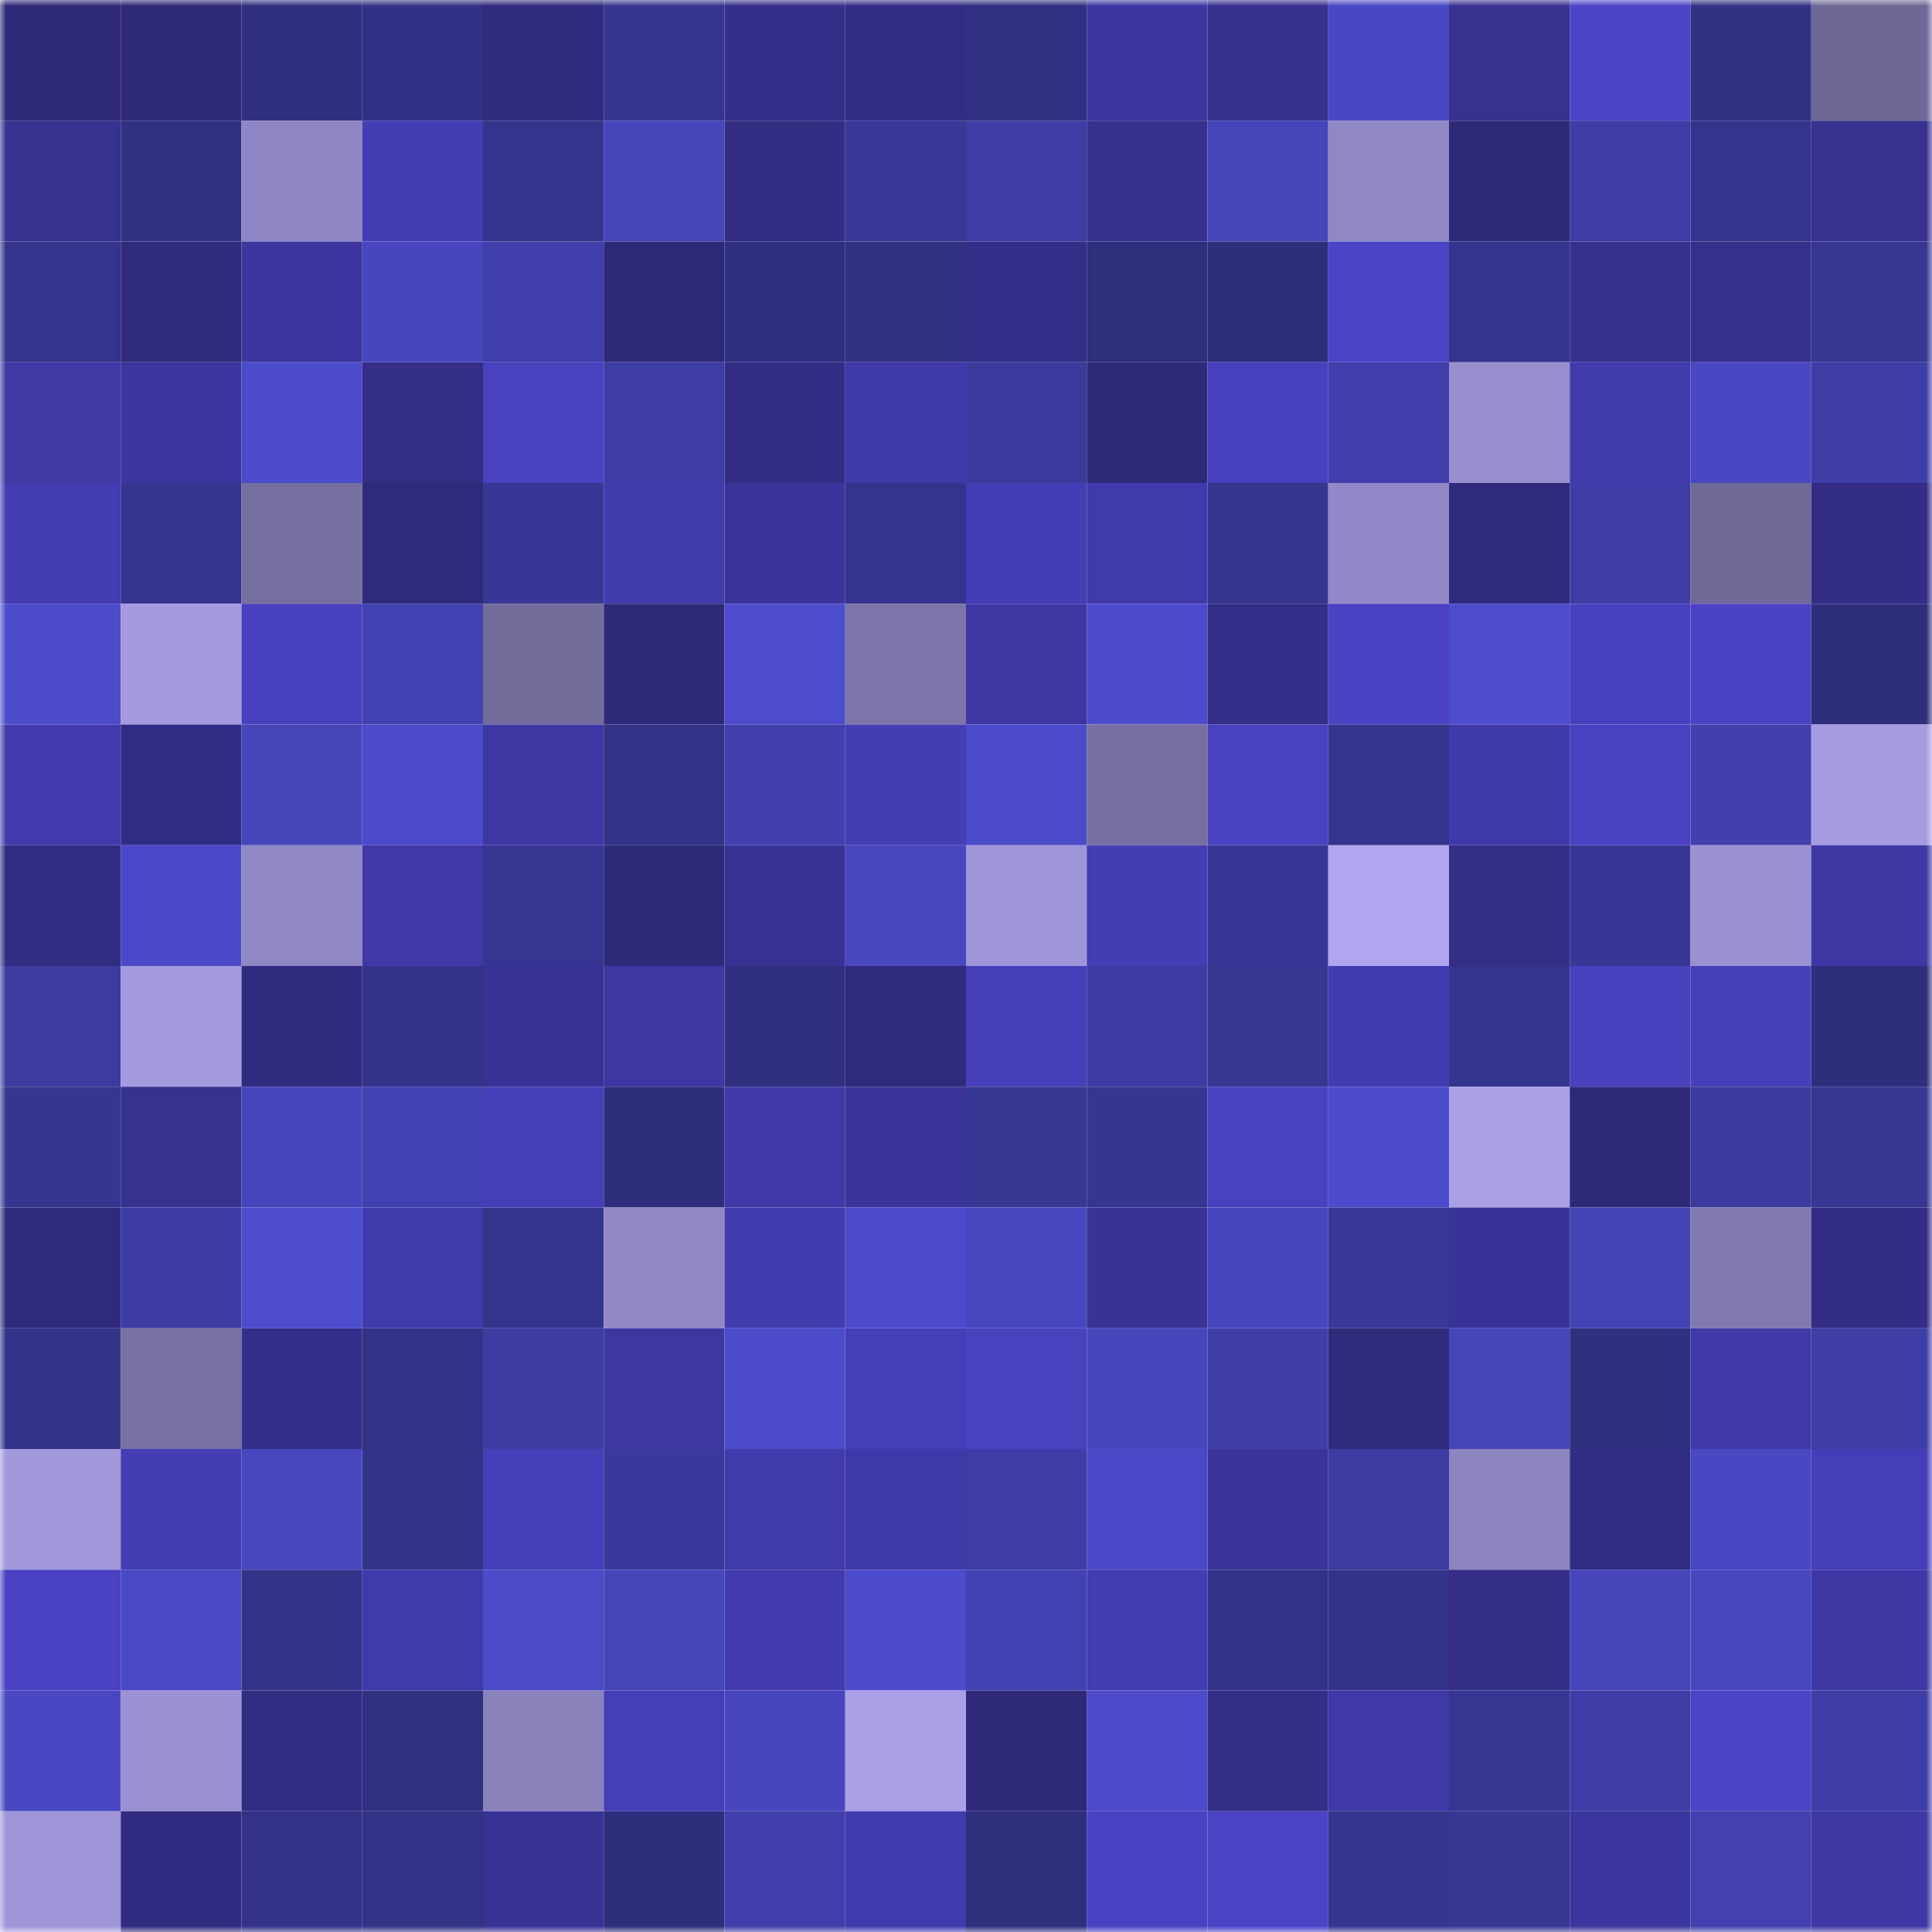 <svg viewBox="0 0 160 160" fill="none" role="img" xmlns="http://www.w3.org/2000/svg" width="240" height="240" name="farcaster%2Cskin"><mask id="581764186" mask-type="alpha" maskUnits="userSpaceOnUse" x="0" y="0" width="160" height="160"><rect width="160" height="160" fill="#FFFFFF"></rect></mask><g mask="url(#581764186)"><rect x="0" y="0" width="10" height="10" fill="#2f297a"></rect><rect x="10" y="0" width="10" height="10" fill="#2f297a"></rect><rect x="20" y="0" width="10" height="10" fill="#302f80"></rect><rect x="30" y="0" width="10" height="10" fill="#323185"></rect><rect x="40" y="0" width="10" height="10" fill="#302b7e"></rect><rect x="50" y="0" width="10" height="10" fill="#363590"></rect><rect x="60" y="0" width="10" height="10" fill="#352f8a"></rect><rect x="70" y="0" width="10" height="10" fill="#332d85"></rect><rect x="80" y="0" width="10" height="10" fill="#313082"></rect><rect x="90" y="0" width="10" height="10" fill="#3d36a0"></rect><rect x="100" y="0" width="10" height="10" fill="#36308e"></rect><rect x="110" y="0" width="10" height="10" fill="#4948c3"></rect><rect x="120" y="0" width="10" height="10" fill="#37318f"></rect><rect x="130" y="0" width="10" height="10" fill="#4c43c6"></rect><rect x="140" y="0" width="10" height="10" fill="#323184"></rect><rect x="150" y="0" width="10" height="10" fill="#6e6896"></rect><rect x="0" y="10" width="10" height="10" fill="#37318f"></rect><rect x="10" y="10" width="10" height="10" fill="#313184"></rect><rect x="20" y="10" width="10" height="10" fill="#8f87c3"></rect><rect x="30" y="10" width="10" height="10" fill="#443db3"></rect><rect x="40" y="10" width="10" height="10" fill="#35348d"></rect><rect x="50" y="10" width="10" height="10" fill="#4645ba"></rect><rect x="60" y="10" width="10" height="10" fill="#332d84"></rect><rect x="70" y="10" width="10" height="10" fill="#393897"></rect><rect x="80" y="10" width="10" height="10" fill="#3e3da5"></rect><rect x="90" y="10" width="10" height="10" fill="#36308e"></rect><rect x="100" y="10" width="10" height="10" fill="#4645ba"></rect><rect x="110" y="10" width="10" height="10" fill="#9088c5"></rect><rect x="120" y="10" width="10" height="10" fill="#2f297a"></rect><rect x="130" y="10" width="10" height="10" fill="#3e3da5"></rect><rect x="140" y="10" width="10" height="10" fill="#35348d"></rect><rect x="150" y="10" width="10" height="10" fill="#37318f"></rect><rect x="0" y="20" width="10" height="10" fill="#35348c"></rect><rect x="10" y="20" width="10" height="10" fill="#302b7f"></rect><rect x="20" y="20" width="10" height="10" fill="#3c369e"></rect><rect x="30" y="20" width="10" height="10" fill="#4746be"></rect><rect x="40" y="20" width="10" height="10" fill="#403fab"></rect><rect x="50" y="20" width="10" height="10" fill="#2f297a"></rect><rect x="60" y="20" width="10" height="10" fill="#303081"></rect><rect x="70" y="20" width="10" height="10" fill="#313082"></rect><rect x="80" y="20" width="10" height="10" fill="#342e89"></rect><rect x="90" y="20" width="10" height="10" fill="#2f2f7e"></rect><rect x="100" y="20" width="10" height="10" fill="#2f2e7c"></rect><rect x="110" y="20" width="10" height="10" fill="#4c44c7"></rect><rect x="120" y="20" width="10" height="10" fill="#35348e"></rect><rect x="130" y="20" width="10" height="10" fill="#36308e"></rect><rect x="140" y="20" width="10" height="10" fill="#36308c"></rect><rect x="150" y="20" width="10" height="10" fill="#373692"></rect><rect x="0" y="30" width="10" height="10" fill="#3f38a5"></rect><rect x="10" y="30" width="10" height="10" fill="#3c359d"></rect><rect x="20" y="30" width="10" height="10" fill="#4c4bcb"></rect><rect x="30" y="30" width="10" height="10" fill="#342e87"></rect><rect x="40" y="30" width="10" height="10" fill="#4941be"></rect><rect x="50" y="30" width="10" height="10" fill="#3e3da5"></rect><rect x="60" y="30" width="10" height="10" fill="#332d85"></rect><rect x="70" y="30" width="10" height="10" fill="#4039a9"></rect><rect x="80" y="30" width="10" height="10" fill="#3b3a9d"></rect><rect x="90" y="30" width="10" height="10" fill="#2f297a"></rect><rect x="100" y="30" width="10" height="10" fill="#4840bd"></rect><rect x="110" y="30" width="10" height="10" fill="#403fac"></rect><rect x="120" y="30" width="10" height="10" fill="#988fcf"></rect><rect x="130" y="30" width="10" height="10" fill="#423bac"></rect><rect x="140" y="30" width="10" height="10" fill="#4948c2"></rect><rect x="150" y="30" width="10" height="10" fill="#3f3ea6"></rect><rect x="0" y="40" width="10" height="10" fill="#443cb1"></rect><rect x="10" y="40" width="10" height="10" fill="#35348e"></rect><rect x="20" y="40" width="10" height="10" fill="#7670a1"></rect><rect x="30" y="40" width="10" height="10" fill="#2f2a7b"></rect><rect x="40" y="40" width="10" height="10" fill="#383795"></rect><rect x="50" y="40" width="10" height="10" fill="#423bac"></rect><rect x="60" y="40" width="10" height="10" fill="#3b349a"></rect><rect x="70" y="40" width="10" height="10" fill="#35348d"></rect><rect x="80" y="40" width="10" height="10" fill="#453db5"></rect><rect x="90" y="40" width="10" height="10" fill="#413aaa"></rect><rect x="100" y="40" width="10" height="10" fill="#363691"></rect><rect x="110" y="40" width="10" height="10" fill="#928ac8"></rect><rect x="120" y="40" width="10" height="10" fill="#2f2a7b"></rect><rect x="130" y="40" width="10" height="10" fill="#3e3da5"></rect><rect x="140" y="40" width="10" height="10" fill="#6f6998"></rect><rect x="150" y="40" width="10" height="10" fill="#332d85"></rect><rect x="0" y="50" width="10" height="10" fill="#4c4bca"></rect><rect x="10" y="50" width="10" height="10" fill="#a39adf"></rect><rect x="20" y="50" width="10" height="10" fill="#4840bc"></rect><rect x="30" y="50" width="10" height="10" fill="#4342b3"></rect><rect x="40" y="50" width="10" height="10" fill="#726c9b"></rect><rect x="50" y="50" width="10" height="10" fill="#2f297a"></rect><rect x="60" y="50" width="10" height="10" fill="#4d4ccd"></rect><rect x="70" y="50" width="10" height="10" fill="#7c75a9"></rect><rect x="80" y="50" width="10" height="10" fill="#3e37a3"></rect><rect x="90" y="50" width="10" height="10" fill="#4d4bcc"></rect><rect x="100" y="50" width="10" height="10" fill="#342e88"></rect><rect x="110" y="50" width="10" height="10" fill="#4a42c2"></rect><rect x="120" y="50" width="10" height="10" fill="#4d4cce"></rect><rect x="130" y="50" width="10" height="10" fill="#4840bc"></rect><rect x="140" y="50" width="10" height="10" fill="#4b43c4"></rect><rect x="150" y="50" width="10" height="10" fill="#2f2e7d"></rect><rect x="0" y="60" width="10" height="10" fill="#423aac"></rect><rect x="10" y="60" width="10" height="10" fill="#322d84"></rect><rect x="20" y="60" width="10" height="10" fill="#4645ba"></rect><rect x="30" y="60" width="10" height="10" fill="#4c4bcb"></rect><rect x="40" y="60" width="10" height="10" fill="#3e37a3"></rect><rect x="50" y="60" width="10" height="10" fill="#323286"></rect><rect x="60" y="60" width="10" height="10" fill="#4140ac"></rect><rect x="70" y="60" width="10" height="10" fill="#443db3"></rect><rect x="80" y="60" width="10" height="10" fill="#4b4ac8"></rect><rect x="90" y="60" width="10" height="10" fill="#766fa1"></rect><rect x="100" y="60" width="10" height="10" fill="#4941bf"></rect><rect x="110" y="60" width="10" height="10" fill="#35348d"></rect><rect x="120" y="60" width="10" height="10" fill="#4039a9"></rect><rect x="130" y="60" width="10" height="10" fill="#4a41c1"></rect><rect x="140" y="60" width="10" height="10" fill="#4140ad"></rect><rect x="150" y="60" width="10" height="10" fill="#a49be1"></rect><rect x="0" y="70" width="10" height="10" fill="#322c83"></rect><rect x="10" y="70" width="10" height="10" fill="#4b49c7"></rect><rect x="20" y="70" width="10" height="10" fill="#9088c5"></rect><rect x="30" y="70" width="10" height="10" fill="#4038a6"></rect><rect x="40" y="70" width="10" height="10" fill="#373693"></rect><rect x="50" y="70" width="10" height="10" fill="#2f297a"></rect><rect x="60" y="70" width="10" height="10" fill="#383293"></rect><rect x="70" y="70" width="10" height="10" fill="#4847c0"></rect><rect x="80" y="70" width="10" height="10" fill="#9e95d8"></rect><rect x="90" y="70" width="10" height="10" fill="#453db4"></rect><rect x="100" y="70" width="10" height="10" fill="#383796"></rect><rect x="110" y="70" width="10" height="10" fill="#b0a6f0"></rect><rect x="120" y="70" width="10" height="10" fill="#342e87"></rect><rect x="130" y="70" width="10" height="10" fill="#383796"></rect><rect x="140" y="70" width="10" height="10" fill="#9a91d2"></rect><rect x="150" y="70" width="10" height="10" fill="#3f37a3"></rect><rect x="0" y="80" width="10" height="10" fill="#3c3ba0"></rect><rect x="10" y="80" width="10" height="10" fill="#a39adf"></rect><rect x="20" y="80" width="10" height="10" fill="#302b7e"></rect><rect x="30" y="80" width="10" height="10" fill="#34338a"></rect><rect x="40" y="80" width="10" height="10" fill="#393294"></rect><rect x="50" y="80" width="10" height="10" fill="#3e37a2"></rect><rect x="60" y="80" width="10" height="10" fill="#302f80"></rect><rect x="70" y="80" width="10" height="10" fill="#2f2a7b"></rect><rect x="80" y="80" width="10" height="10" fill="#473fb9"></rect><rect x="90" y="80" width="10" height="10" fill="#3d3ca3"></rect><rect x="100" y="80" width="10" height="10" fill="#373691"></rect><rect x="110" y="80" width="10" height="10" fill="#433cb0"></rect><rect x="120" y="80" width="10" height="10" fill="#35348d"></rect><rect x="130" y="80" width="10" height="10" fill="#4840bc"></rect><rect x="140" y="80" width="10" height="10" fill="#473fba"></rect><rect x="150" y="80" width="10" height="10" fill="#2f2e7d"></rect><rect x="0" y="90" width="10" height="10" fill="#36358f"></rect><rect x="10" y="90" width="10" height="10" fill="#373190"></rect><rect x="20" y="90" width="10" height="10" fill="#4645bb"></rect><rect x="30" y="90" width="10" height="10" fill="#4241b1"></rect><rect x="40" y="90" width="10" height="10" fill="#463eb7"></rect><rect x="50" y="90" width="10" height="10" fill="#2f2e7c"></rect><rect x="60" y="90" width="10" height="10" fill="#4039a7"></rect><rect x="70" y="90" width="10" height="10" fill="#3b3499"></rect><rect x="80" y="90" width="10" height="10" fill="#373794"></rect><rect x="90" y="90" width="10" height="10" fill="#363590"></rect><rect x="100" y="90" width="10" height="10" fill="#4a41c0"></rect><rect x="110" y="90" width="10" height="10" fill="#4c4bcb"></rect><rect x="120" y="90" width="10" height="10" fill="#aaa0e8"></rect><rect x="130" y="90" width="10" height="10" fill="#2f297a"></rect><rect x="140" y="90" width="10" height="10" fill="#3b3a9d"></rect><rect x="150" y="90" width="10" height="10" fill="#373692"></rect><rect x="0" y="100" width="10" height="10" fill="#2f2a7c"></rect><rect x="10" y="100" width="10" height="10" fill="#3d3ca3"></rect><rect x="20" y="100" width="10" height="10" fill="#4d4ccd"></rect><rect x="30" y="100" width="10" height="10" fill="#413aab"></rect><rect x="40" y="100" width="10" height="10" fill="#35348d"></rect><rect x="50" y="100" width="10" height="10" fill="#9189c6"></rect><rect x="60" y="100" width="10" height="10" fill="#423bad"></rect><rect x="70" y="100" width="10" height="10" fill="#4c4bcb"></rect><rect x="80" y="100" width="10" height="10" fill="#4847bf"></rect><rect x="90" y="100" width="10" height="10" fill="#393395"></rect><rect x="100" y="100" width="10" height="10" fill="#4746bd"></rect><rect x="110" y="100" width="10" height="10" fill="#393897"></rect><rect x="120" y="100" width="10" height="10" fill="#3a3397"></rect><rect x="130" y="100" width="10" height="10" fill="#4443b5"></rect><rect x="140" y="100" width="10" height="10" fill="#817ab0"></rect><rect x="150" y="100" width="10" height="10" fill="#332d85"></rect><rect x="0" y="110" width="10" height="10" fill="#34338a"></rect><rect x="10" y="110" width="10" height="10" fill="#7871a4"></rect><rect x="20" y="110" width="10" height="10" fill="#352f8c"></rect><rect x="30" y="110" width="10" height="10" fill="#333287"></rect><rect x="40" y="110" width="10" height="10" fill="#3d3ca1"></rect><rect x="50" y="110" width="10" height="10" fill="#3e37a2"></rect><rect x="60" y="110" width="10" height="10" fill="#4c4bca"></rect><rect x="70" y="110" width="10" height="10" fill="#463eb8"></rect><rect x="80" y="110" width="10" height="10" fill="#4941be"></rect><rect x="90" y="110" width="10" height="10" fill="#4746bc"></rect><rect x="100" y="110" width="10" height="10" fill="#403faa"></rect><rect x="110" y="110" width="10" height="10" fill="#302b7d"></rect><rect x="120" y="110" width="10" height="10" fill="#4645ba"></rect><rect x="130" y="110" width="10" height="10" fill="#303081"></rect><rect x="140" y="110" width="10" height="10" fill="#4039a7"></rect><rect x="150" y="110" width="10" height="10" fill="#3f3ea6"></rect><rect x="0" y="120" width="10" height="10" fill="#a198dc"></rect><rect x="10" y="120" width="10" height="10" fill="#453db4"></rect><rect x="20" y="120" width="10" height="10" fill="#4847bf"></rect><rect x="30" y="120" width="10" height="10" fill="#34338a"></rect><rect x="40" y="120" width="10" height="10" fill="#473fb9"></rect><rect x="50" y="120" width="10" height="10" fill="#3a399b"></rect><rect x="60" y="120" width="10" height="10" fill="#413aaa"></rect><rect x="70" y="120" width="10" height="10" fill="#4039a9"></rect><rect x="80" y="120" width="10" height="10" fill="#3e3da5"></rect><rect x="90" y="120" width="10" height="10" fill="#4b49c7"></rect><rect x="100" y="120" width="10" height="10" fill="#3b3499"></rect><rect x="110" y="120" width="10" height="10" fill="#3d3ca1"></rect><rect x="120" y="120" width="10" height="10" fill="#8d85c0"></rect><rect x="130" y="120" width="10" height="10" fill="#322d84"></rect><rect x="140" y="120" width="10" height="10" fill="#4948c2"></rect><rect x="150" y="120" width="10" height="10" fill="#463eb8"></rect><rect x="0" y="130" width="10" height="10" fill="#4a42c3"></rect><rect x="10" y="130" width="10" height="10" fill="#4a49c4"></rect><rect x="20" y="130" width="10" height="10" fill="#343389"></rect><rect x="30" y="130" width="10" height="10" fill="#413aab"></rect><rect x="40" y="130" width="10" height="10" fill="#4b4ac7"></rect><rect x="50" y="130" width="10" height="10" fill="#4645ba"></rect><rect x="60" y="130" width="10" height="10" fill="#433baf"></rect><rect x="70" y="130" width="10" height="10" fill="#4c4bcb"></rect><rect x="80" y="130" width="10" height="10" fill="#4342b3"></rect><rect x="90" y="130" width="10" height="10" fill="#443cb1"></rect><rect x="100" y="130" width="10" height="10" fill="#333287"></rect><rect x="110" y="130" width="10" height="10" fill="#34338a"></rect><rect x="120" y="130" width="10" height="10" fill="#342e87"></rect><rect x="130" y="130" width="10" height="10" fill="#4645ba"></rect><rect x="140" y="130" width="10" height="10" fill="#4847c0"></rect><rect x="150" y="130" width="10" height="10" fill="#3f37a3"></rect><rect x="0" y="140" width="10" height="10" fill="#4948c2"></rect><rect x="10" y="140" width="10" height="10" fill="#9a92d3"></rect><rect x="20" y="140" width="10" height="10" fill="#322d83"></rect><rect x="30" y="140" width="10" height="10" fill="#313082"></rect><rect x="40" y="140" width="10" height="10" fill="#8982bb"></rect><rect x="50" y="140" width="10" height="10" fill="#463eb6"></rect><rect x="60" y="140" width="10" height="10" fill="#4746be"></rect><rect x="70" y="140" width="10" height="10" fill="#a9a0e7"></rect><rect x="80" y="140" width="10" height="10" fill="#2f297a"></rect><rect x="90" y="140" width="10" height="10" fill="#4c4ac9"></rect><rect x="100" y="140" width="10" height="10" fill="#342e87"></rect><rect x="110" y="140" width="10" height="10" fill="#4038a6"></rect><rect x="120" y="140" width="10" height="10" fill="#373693"></rect><rect x="130" y="140" width="10" height="10" fill="#3e3da5"></rect><rect x="140" y="140" width="10" height="10" fill="#4c43c6"></rect><rect x="150" y="140" width="10" height="10" fill="#3f3ea6"></rect><rect x="0" y="150" width="10" height="10" fill="#9f96d9"></rect><rect x="10" y="150" width="10" height="10" fill="#312c81"></rect><rect x="20" y="150" width="10" height="10" fill="#333288"></rect><rect x="30" y="150" width="10" height="10" fill="#333287"></rect><rect x="40" y="150" width="10" height="10" fill="#393295"></rect><rect x="50" y="150" width="10" height="10" fill="#2f2e7c"></rect><rect x="60" y="150" width="10" height="10" fill="#403fab"></rect><rect x="70" y="150" width="10" height="10" fill="#423bae"></rect><rect x="80" y="150" width="10" height="10" fill="#2f2f7e"></rect><rect x="90" y="150" width="10" height="10" fill="#4b42c3"></rect><rect x="100" y="150" width="10" height="10" fill="#4c43c7"></rect><rect x="110" y="150" width="10" height="10" fill="#36358f"></rect><rect x="120" y="150" width="10" height="10" fill="#373693"></rect><rect x="130" y="150" width="10" height="10" fill="#3c359d"></rect><rect x="140" y="150" width="10" height="10" fill="#4241af"></rect><rect x="150" y="150" width="10" height="10" fill="#3f37a3"></rect></g></svg>